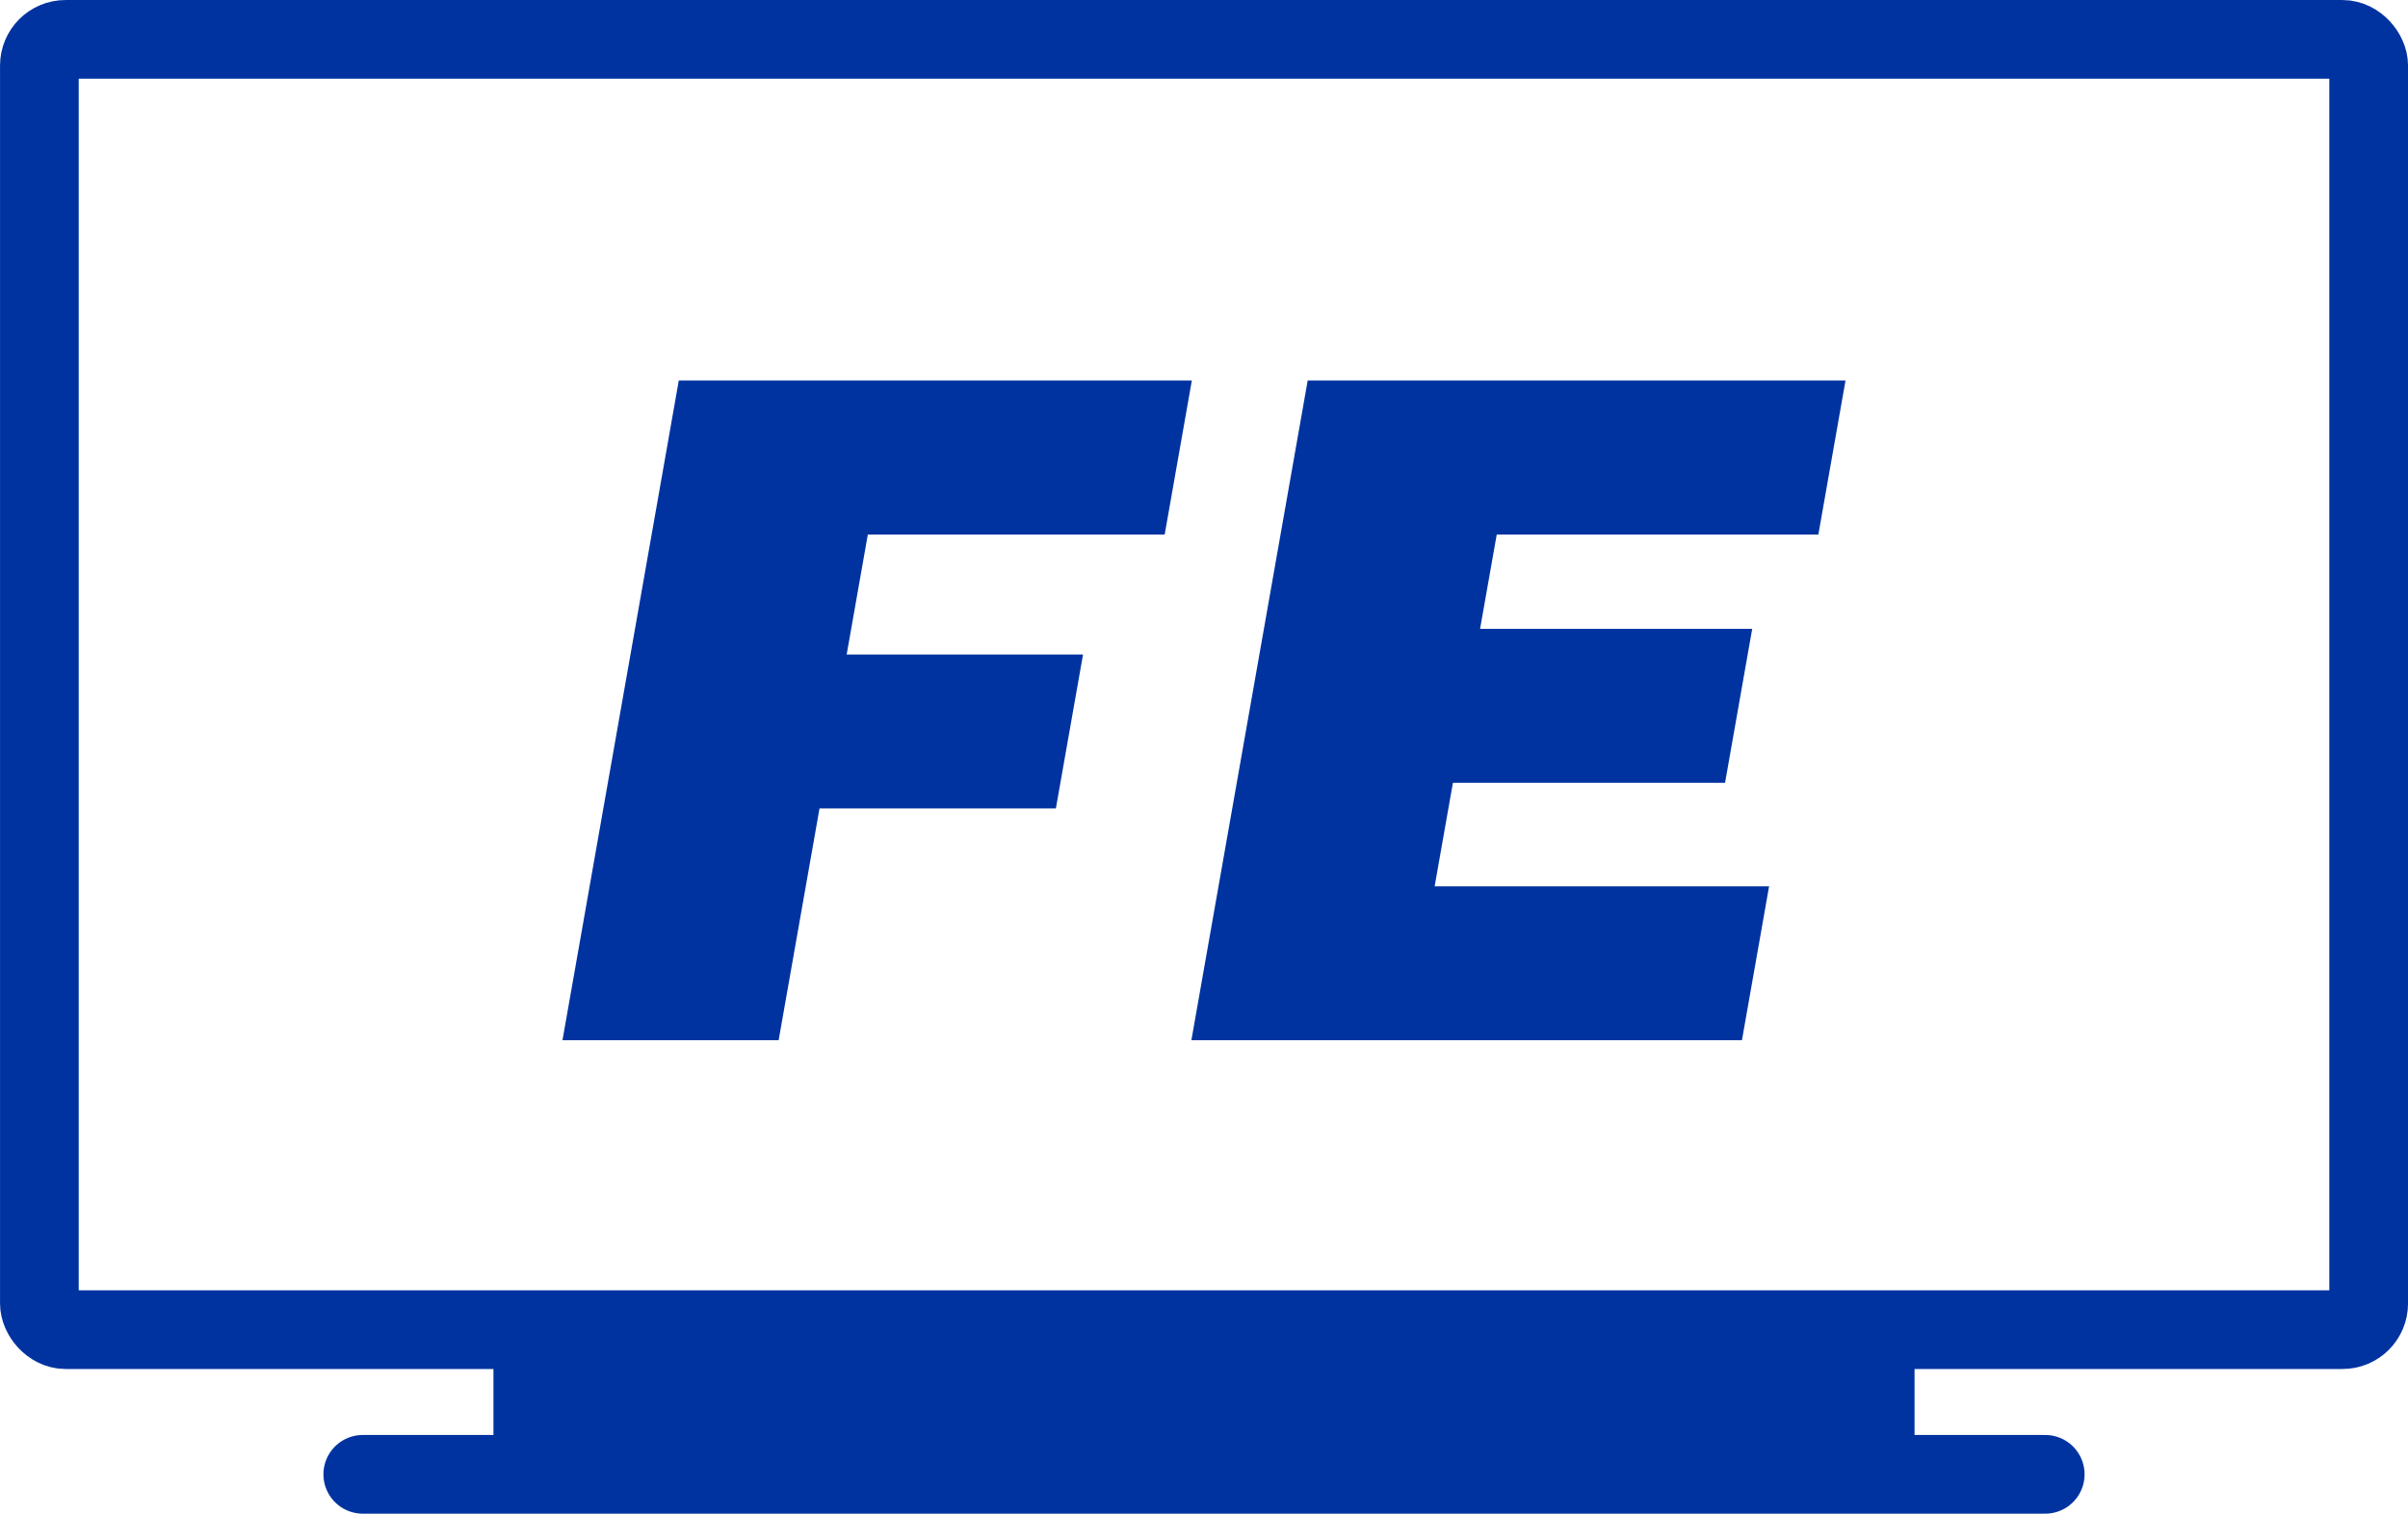 <?xml version="1.0" encoding="UTF-8"?>
<svg id="uuid-ab0eabb2-7bbe-4a25-bf91-a5b4bde8c9c7" xmlns="http://www.w3.org/2000/svg" version="1.1" viewBox="0 0 433.58 272.58">
  <!-- Generator: Adobe Illustrator 30.0.0, SVG Export Plug-In . SVG Version: 2.1.1 Build 123)  -->
  <defs>
    <style>
      .st0 {
        fill: none;
        stroke: #0033a0;
        stroke-linecap: round;
        stroke-linejoin: round;
        stroke-width: 14.17px;
      }

      .st1 {
        fill: #0033a0;
      }
    </style>
  </defs>
  <g id="uuid-47bfb332-4337-47b0-a312-0e17acf5708b">
    <rect class="st0" x="7.09" y="7.09" width="419.41" height="232.35" rx="4.71" ry="4.71"/>
    <line class="st0" x1="65.32" y1="265.49" x2="368.26" y2="265.49"/>
    <rect class="st1" x="88.85" y="239.44" width="255.88" height="20.76"/>
    <g>
      <path class="st1" d="M101.28,187.31l20.94-118.78h92.38l-4.89,27.72h-53.45l-3.81,21.61h42.56l-4.89,27.72h-42.56l-7.36,41.74h-38.93Z"/>
      <path class="st1" d="M214.52,187.31l20.94-118.78h96.84l-4.89,27.72h-57.91l-3,16.99h49l-4.89,27.72h-49l-3.29,18.64h60.22l-4.89,27.72h-99.15Z"/>
    </g>
  </g>
</svg>